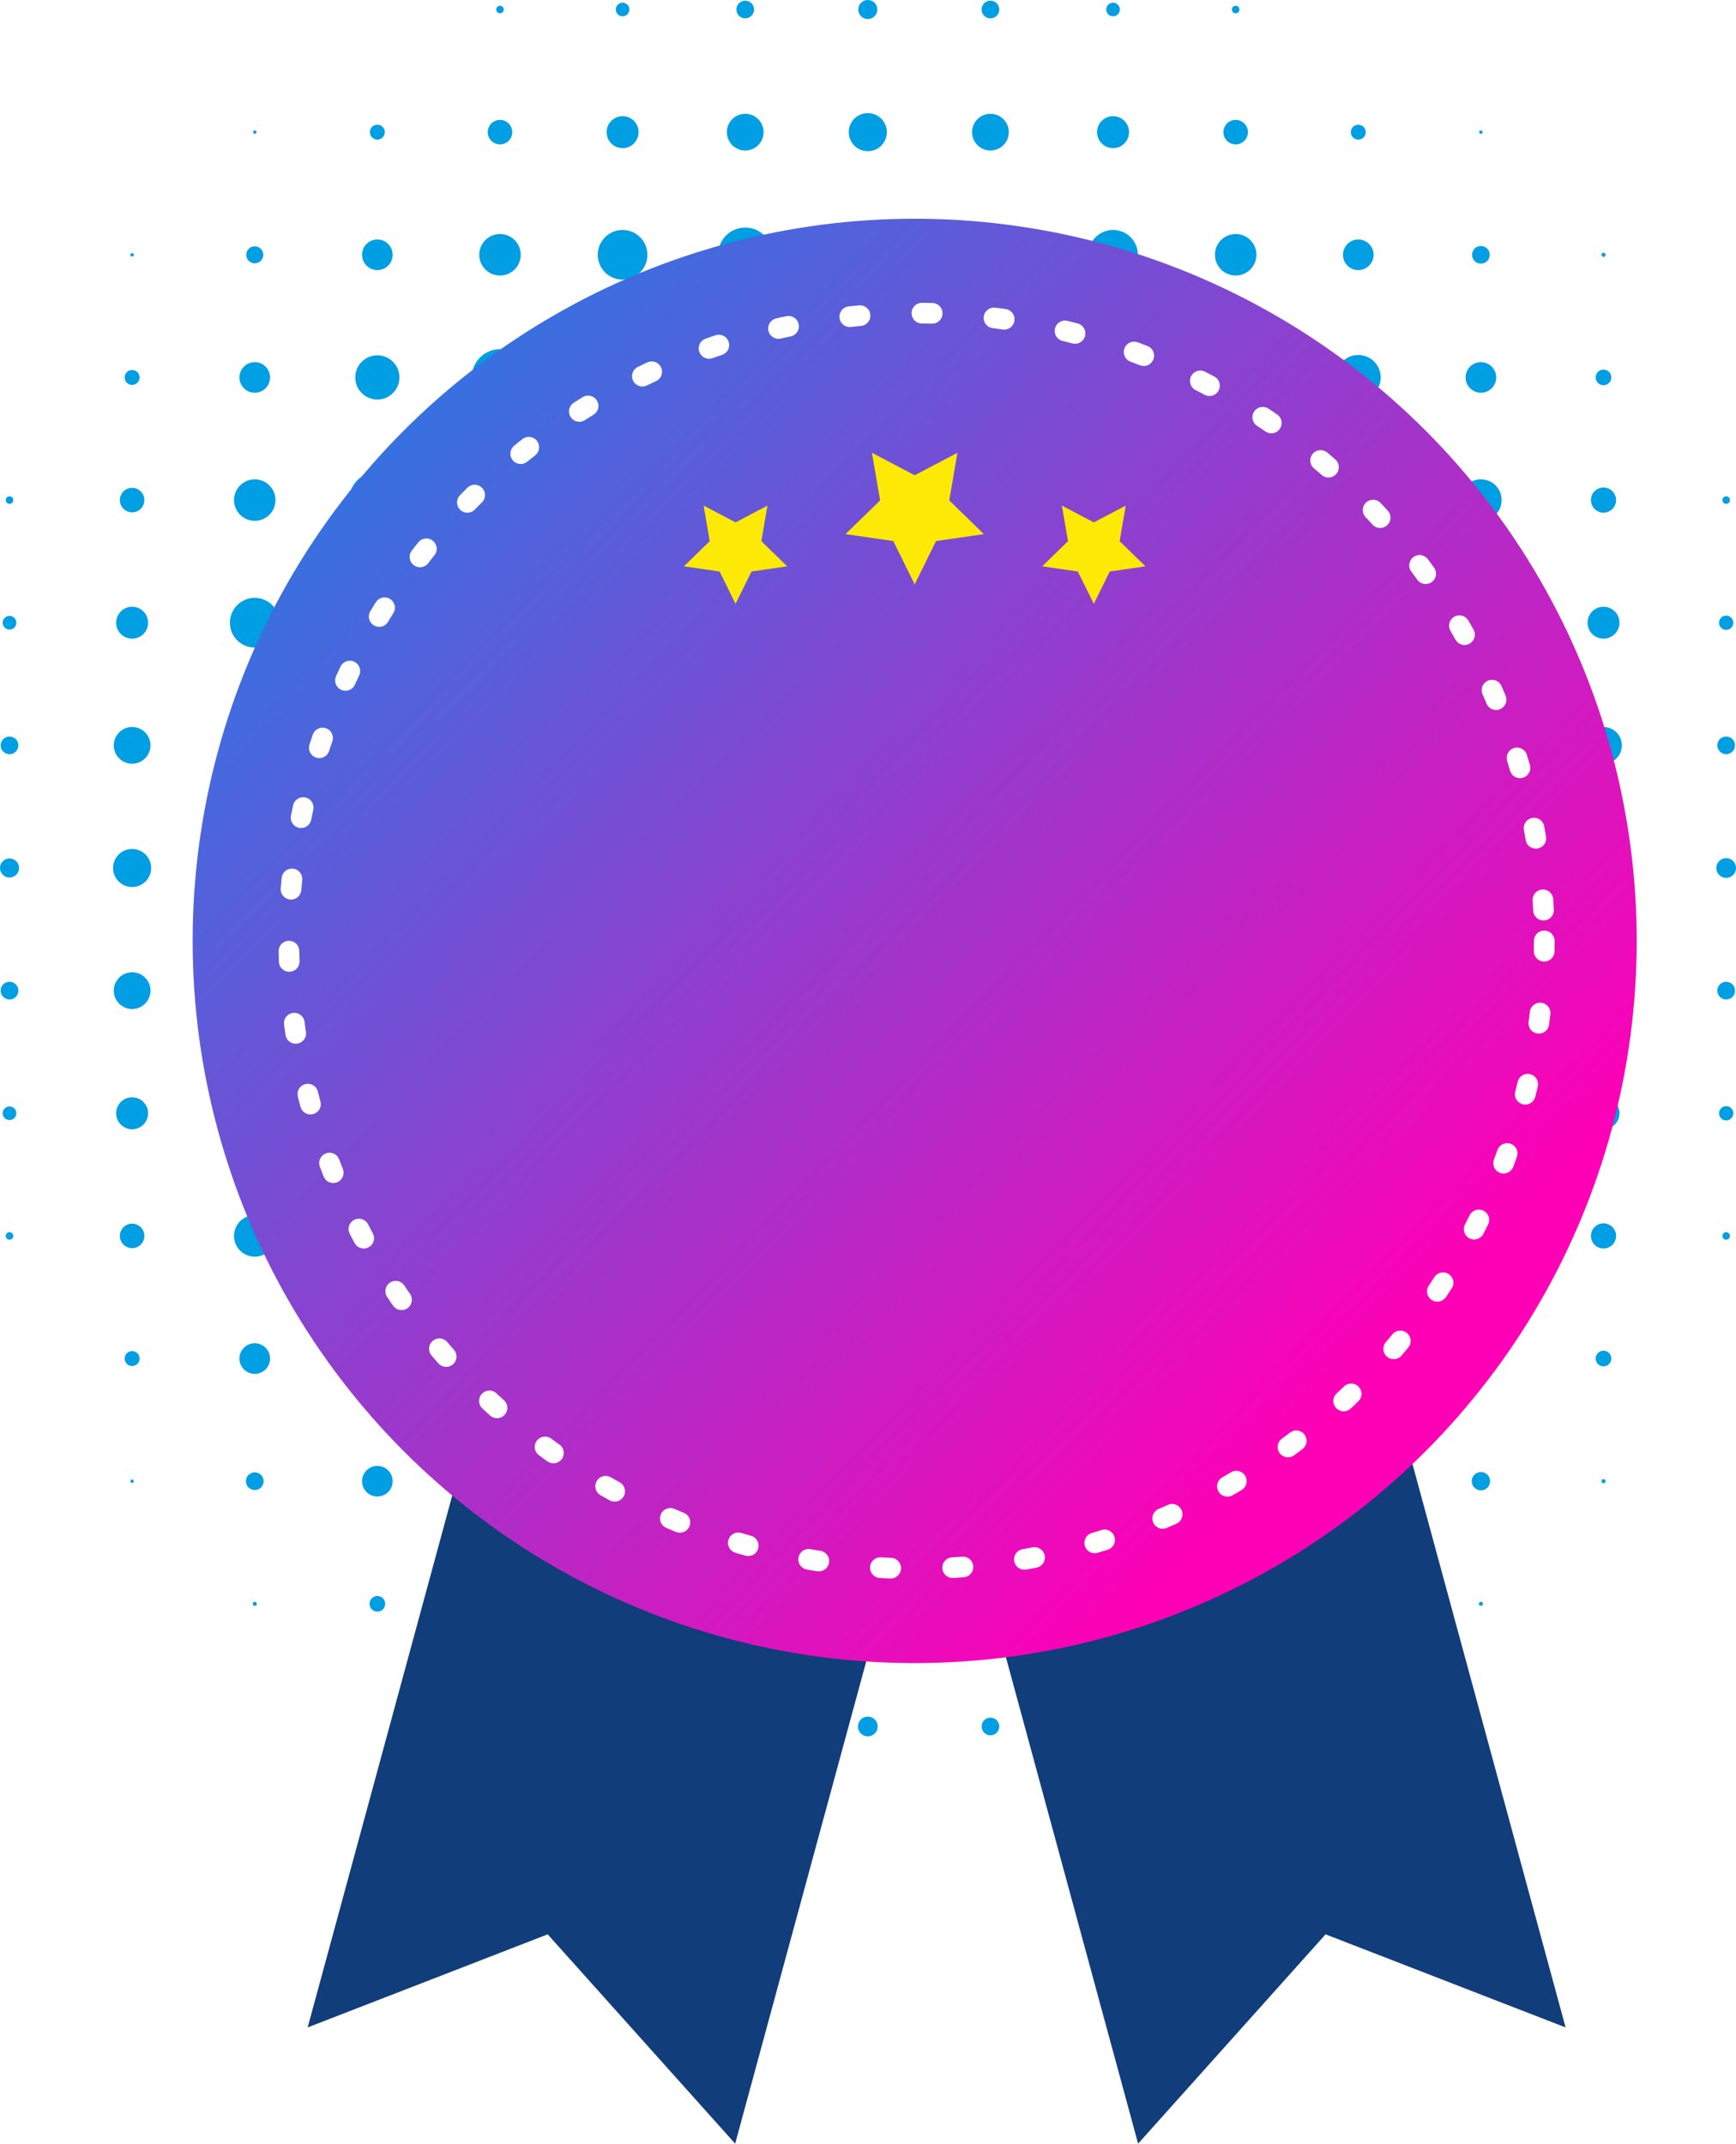 
<svg version="1.1" id="Layer_1" xmlns="http://www.w3.org/2000/svg" xmlns:xlink="http://www.w3.org/1999/xlink" x="0px" y="0px"
     width="84.069px" height="103.792px" viewBox="0 0 84.069 103.792" enable-background="new 0 0 84.069 103.792"
     xml:space="preserve">

    <style>
        .yith-wcbm-badge.yith-wcbm-badge-advanced-15 .yith-wcbm-badge-text-advanced {
            top: 12px;
            left: 9px;
            height: calc(100% - 32px);
            width: calc(100% - 14px);
        }

        .yith-wcbm-badge.yith-wcbm-badge-advanced-15.yith-wcbm-advanced-display-amount .yith-wcbm-saved-money,
        .yith-wcbm-badge.yith-wcbm-badge-advanced-15.yith-wcbm-advanced-display-percentage .yith-wcbm-saved-percentage {
            display: block;
            top: 40%;
            width: 100%;
            text-align: center;
            font-size: 18px;
            line-height: 0;
            font-weight: 600;
        }

        .yith-wcbm-badge.yith-wcbm-badge-advanced-15 .yith-wcbm-symbol-sale {
            display: block;
            font-size: 10px;
            line-height: 0;
            top: 48px;
            width: 100%;
            text-align: center;
            text-transform: uppercase;
        }

        .yith-wcbm-badge.yith-wcbm-badge-advanced-15.yith-wcbm-advanced-display-amount .yith-wcbm-sale-percent, .yith-wcbm-badge.yith-wcbm-badge-advanced-15.yith-wcbm-advanced-display-amount .yith-wcbm-symbol-percent, .yith-wcbm-badge.yith-wcbm-badge-advanced-15.yith-wcbm-advanced-display-percentage .yith-wcbm-saved-money, .yith-wcbm-badge.yith-wcbm-badge-advanced-15 .yith-wcbm-save, .yith-wcbm-badge.yith-wcbm-badge-advanced-15 .yith-wcbm-symbol-off, .yith-wcbm-badge.yith-wcbm-badge-advanced-15 .yith-wcbm-symbol-sale-exclamation, .yith-wcbm-badge.yith-wcbm-badge-advanced-15 .yith-wcbm-saved-money-value, .yith-wcbm-badge.yith-wcbm-badge-advanced-15 .yith-wcbm-saved-money-currency, .yith-wcbm-badge.yith-wcbm-badge-advanced-15.yith-wcbm-advanced-display-amount .yith-wcbm-saved-percentage, .yith-wcbm-badge.yith-wcbm-badge-advanced-15 .yith-wcbm-sale-percent, .yith-wcbm-badge.yith-wcbm-badge-advanced-15 .yith-wcbm-symbol-percent {
            display: none;
        }

        .yith-wcbm-badge.yith-wcbm-badge-advanced-15 .yith-wcbm-badge-primary-color{
            fill: #f406b6;
        }
        .yith-wcbm-badge.yith-wcbm-badge-advanced-15 .yith-wcbm-badge-linear-gradient-color__to{
            stop-color: #e30c0b !important;
        }
        .yith-wcbm-badge.yith-wcbm-badge-advanced-15 .yith-wcbm-badge-linear-gradient-color__from{
            stop-color: #1783E8 !important;
        }
        .yith-wcbm-badge.yith-wcbm-badge-advanced-15 .yith-wcbm-badge-text-advanced {
            color: #ffffff;
        }
    </style>
<g>
	<g>
		<circle fill="#009EE3" class="yith-wcbm-badge-primary-color" cx="24.213" cy="0.461" r="0.181"/>
        <circle fill="#009EE3" class="yith-wcbm-badge-primary-color" cx="30.15" cy="0.461" r="0.329"/>
        <circle fill="#009EE3" class="yith-wcbm-badge-primary-color" cx="36.089" cy="0.461" r="0.428"/>
        <circle fill="#009EE3" class="yith-wcbm-badge-primary-color" cx="42.025" cy="0.461" r="0.461"/>
        <circle fill="#009EE3" class="yith-wcbm-badge-primary-color" cx="47.964" cy="0.461" r="0.428"/>
        <circle fill="#009EE3" class="yith-wcbm-badge-primary-color" cx="53.902" cy="0.461" r="0.329"/>
        <circle fill="#009EE3" class="yith-wcbm-badge-primary-color" cx="59.84" cy="0.461" r="0.181"/>
        <circle fill="#009EE3" class="yith-wcbm-badge-primary-color" cx="12.337" cy="6.399" r="0.082"/>
        <circle fill="#009EE3" class="yith-wcbm-badge-primary-color" cx="18.274" cy="6.399" r="0.361"/>
        <circle fill="#009EE3" class="yith-wcbm-badge-primary-color" cx="24.213" cy="6.398" r="0.593"/>
        <circle fill="#009EE3" class="yith-wcbm-badge-primary-color" cx="30.15" cy="6.399" r="0.774"/>
        <circle fill="#009EE3" class="yith-wcbm-badge-primary-color" cx="36.089" cy="6.399" r="0.889"/>
        <circle fill="#009EE3" class="yith-wcbm-badge-primary-color" cx="42.025" cy="6.399" r="0.922"/>
        <circle fill="#009EE3" class="yith-wcbm-badge-primary-color" cx="47.964" cy="6.399" r="0.889"/>
        <circle fill="#009EE3" class="yith-wcbm-badge-primary-color" cx="53.902" cy="6.399" r="0.774"/>
        <circle fill="#009EE3" class="yith-wcbm-badge-primary-color" cx="59.84" cy="6.398" r="0.593"/>
        <circle fill="#009EE3" class="yith-wcbm-badge-primary-color" cx="65.777" cy="6.399" r="0.361"/>
        <circle fill="#009EE3" class="yith-wcbm-badge-primary-color" cx="71.716" cy="6.399" r="0.082"/>
        <circle fill="#009EE3" class="yith-wcbm-badge-primary-color" cx="6.398" cy="12.337" r="0.083"/>
        <circle fill="#009EE3" class="yith-wcbm-badge-primary-color" cx="12.337" cy="12.337" r="0.412"/>
        <circle fill="#009EE3" class="yith-wcbm-badge-primary-color" cx="18.274" cy="12.337" r="0.741"/>
        <circle fill="#009EE3" class="yith-wcbm-badge-primary-color" cx="24.213" cy="12.336" r="1.004"/>
        <circle fill="#009EE3" class="yith-wcbm-badge-primary-color" cx="30.15" cy="12.337" r="1.202"/>
        <circle fill="#009EE3" class="yith-wcbm-badge-primary-color" cx="36.089" cy="12.336" r="1.317"/>
        <circle fill="#009EE3" class="yith-wcbm-badge-primary-color" cx="42.025" cy="12.337" r="1.367"/>
        <circle fill="#009EE3" class="yith-wcbm-badge-primary-color" cx="47.964" cy="12.336" r="1.317"/>
        <circle fill="#009EE3" class="yith-wcbm-badge-primary-color" cx="53.902" cy="12.337" r="1.202"/>
        <circle fill="#009EE3" class="yith-wcbm-badge-primary-color" cx="59.84" cy="12.336" r="1.004"/>
        <circle fill="#009EE3" class="yith-wcbm-badge-primary-color" cx="65.777" cy="12.337" r="0.741"/>
        <circle fill="#009EE3" class="yith-wcbm-badge-primary-color" cx="71.716" cy="12.337" r="0.428"/>
        <circle fill="#009EE3" class="yith-wcbm-badge-primary-color" cx="77.653" cy="12.337" r="0.099"/>
        <circle fill="#009EE3" class="yith-wcbm-badge-primary-color" cx="6.398" cy="18.275" r="0.362"/>
        <circle fill="#009EE3" class="yith-wcbm-badge-primary-color" cx="12.337" cy="18.275" r="0.741"/>
        <circle fill="#009EE3" class="yith-wcbm-badge-primary-color" cx="18.274" cy="18.274" r="1.07"/>
        <circle fill="#009EE3" class="yith-wcbm-badge-primary-color" cx="24.213" cy="18.275" r="1.367"/>
        <circle fill="#009EE3" class="yith-wcbm-badge-primary-color" cx="30.15" cy="18.275" r="1.614"/>
        <circle fill="#009EE3" class="yith-wcbm-badge-primary-color" cx="36.089" cy="18.276" r="1.762"/>
        <circle fill="#009EE3" class="yith-wcbm-badge-primary-color" cx="42.025" cy="18.275" r="1.828"/>
        <circle fill="#009EE3" class="yith-wcbm-badge-primary-color" cx="47.964" cy="18.276" r="1.762"/>
        <circle fill="#009EE3" class="yith-wcbm-badge-primary-color" cx="53.902" cy="18.275" r="1.614"/>
        <circle fill="#009EE3" class="yith-wcbm-badge-primary-color" cx="59.84" cy="18.275" r="1.383"/>
        <circle fill="#009EE3" class="yith-wcbm-badge-primary-color" cx="65.777" cy="18.275" r="1.087"/>
        <circle fill="#009EE3" class="yith-wcbm-badge-primary-color" cx="71.716" cy="18.275" r="0.741"/>
        <circle fill="#009EE3" class="yith-wcbm-badge-primary-color" cx="77.653" cy="18.274" r="0.379"/>
        <circle fill="#009EE3" class="yith-wcbm-badge-primary-color" cx="0.461" cy="24.213" r="0.181"/>
        <circle fill="#009EE3" class="yith-wcbm-badge-primary-color" cx="6.398" cy="24.213" r="0.593"/>
        <circle fill="#009EE3" class="yith-wcbm-badge-primary-color" cx="12.337" cy="24.213" r="1.004"/>
        <circle fill="#009EE3" class="yith-wcbm-badge-primary-color" cx="18.274" cy="24.213" r="1.367"/>
        <circle fill="#009EE3" class="yith-wcbm-badge-primary-color" cx="24.213" cy="24.213" r="1.712"/>
        <circle fill="#009EE3" class="yith-wcbm-badge-primary-color" cx="30.15" cy="24.213" r="2.009"/>
        <circle fill="#009EE3" class="yith-wcbm-badge-primary-color" cx="36.089" cy="24.213" r="2.206"/>
        <circle fill="#009EE3" class="yith-wcbm-badge-primary-color" cx="42.025" cy="24.213" r="2.289"/>
        <circle fill="#009EE3" class="yith-wcbm-badge-primary-color" cx="47.964" cy="24.213" r="2.206"/>
        <circle fill="#009EE3" class="yith-wcbm-badge-primary-color" cx="53.902" cy="24.213" r="2.009"/>
        <circle fill="#009EE3" class="yith-wcbm-badge-primary-color" cx="59.84" cy="24.213" r="1.729"/>
        <circle fill="#009EE3" class="yith-wcbm-badge-primary-color" cx="65.777" cy="24.213" r="1.383"/>
        <circle fill="#009EE3" class="yith-wcbm-badge-primary-color" cx="71.716" cy="24.213" r="1.004"/>
        <circle fill="#009EE3" class="yith-wcbm-badge-primary-color" cx="77.653" cy="24.213" r="0.609"/>
        <circle fill="#009EE3" class="yith-wcbm-badge-primary-color" cx="83.593" cy="24.213" r="0.181"/>
        <circle fill="#009EE3" class="yith-wcbm-badge-primary-color" cx="0.461" cy="30.152" r="0.33"/>
        <circle fill="#009EE3" class="yith-wcbm-badge-primary-color" cx="6.398" cy="30.151" r="0.773"/>
        <circle fill="#009EE3" class="yith-wcbm-badge-primary-color" cx="12.337" cy="30.151" r="1.203"/>
        <circle fill="#009EE3" class="yith-wcbm-badge-primary-color" cx="18.274" cy="30.151" r="1.613"/>
        <circle fill="#009EE3" class="yith-wcbm-badge-primary-color" cx="24.213" cy="30.151" r="2.009"/>
        <circle fill="#009EE3" class="yith-wcbm-badge-primary-color" cx="30.15" cy="30.151" r="2.354"/>
        <circle fill="#009EE3" class="yith-wcbm-badge-primary-color" cx="36.089" cy="30.151" r="2.634"/>
        <circle fill="#009EE3" class="yith-wcbm-badge-primary-color" cx="47.964" cy="30.151" r="2.65"/>
        <circle fill="#009EE3" class="yith-wcbm-badge-primary-color" cx="53.902" cy="30.151" r="2.371"/>
        <circle fill="#009EE3" class="yith-wcbm-badge-primary-color" cx="59.84" cy="30.151" r="2.009"/>
        <circle fill="#009EE3" class="yith-wcbm-badge-primary-color" cx="65.777" cy="30.151" r="1.613"/>
        <circle fill="#009EE3" class="yith-wcbm-badge-primary-color" cx="71.716" cy="30.151" r="1.203"/>
        <circle fill="#009EE3" class="yith-wcbm-badge-primary-color" cx="77.653" cy="30.151" r="0.773"/>
        <circle fill="#009EE3" class="yith-wcbm-badge-primary-color" cx="83.593" cy="30.151" r="0.346"/>
        <circle fill="#009EE3" class="yith-wcbm-badge-primary-color" cx="0.461" cy="36.089" r="0.428"/>
        <circle fill="#009EE3" class="yith-wcbm-badge-primary-color" cx="6.398" cy="36.089" r="0.889"/>
        <circle fill="#009EE3" class="yith-wcbm-badge-primary-color" cx="12.337" cy="36.09" r="1.317"/>
        <circle fill="#009EE3" class="yith-wcbm-badge-primary-color" cx="18.274" cy="36.089" r="1.762"/>
        <circle fill="#009EE3" class="yith-wcbm-badge-primary-color" cx="24.213" cy="36.089" r="2.207"/>
        <circle fill="#009EE3" class="yith-wcbm-badge-primary-color" cx="30.15" cy="36.089" r="2.635"/>
        <circle fill="#009EE3" class="yith-wcbm-badge-primary-color" cx="53.902" cy="36.089" r="2.651"/>
        <circle fill="#009EE3" class="yith-wcbm-badge-primary-color" cx="59.84" cy="36.089" r="2.223"/>
        <circle fill="#009EE3" class="yith-wcbm-badge-primary-color" cx="65.777" cy="36.089" r="1.778"/>
        <circle fill="#009EE3" class="yith-wcbm-badge-primary-color" cx="71.716" cy="36.089" r="1.334"/>
        <circle fill="#009EE3" class="yith-wcbm-badge-primary-color" cx="77.653" cy="36.089" r="0.889"/>
        <circle fill="#009EE3" class="yith-wcbm-badge-primary-color" cx="83.593" cy="36.089" r="0.428"/>
        <circle fill="#009EE3" class="yith-wcbm-badge-primary-color" cx="0.461" cy="42.026" r="0.461"/>
        <circle fill="#009EE3" class="yith-wcbm-badge-primary-color" cx="6.398" cy="42.027" r="0.922"/>
        <circle fill="#009EE3" class="yith-wcbm-badge-primary-color" cx="12.337" cy="42.027" r="1.367"/>
        <circle fill="#009EE3" class="yith-wcbm-badge-primary-color" cx="18.274" cy="42.027" r="1.828"/>
        <circle fill="#009EE3" class="yith-wcbm-badge-primary-color" cx="24.213" cy="42.027" r="2.289"/>
        <path fill="#009EE3" d="M53.902,39.261c-1.434,0-2.599,1.094-2.738,2.49c-0.115-1.338-1.039-2.435-2.288-2.805
			c1.215-0.388,2.103-1.514,2.103-2.856c0-1.665-1.35-3.014-3.015-3.014c-1.354,0-2.485,0.899-2.866,2.129
			c-0.375-1.306-1.545-2.266-2.959-2.315c1.466-0.061,2.638-1.258,2.638-2.738c0-1.519-1.231-2.75-2.751-2.75
			c-1.519,0-2.75,1.231-2.75,2.75c0,1.48,1.174,2.678,2.639,2.738c-1.415,0.05-2.585,1.01-2.96,2.314
			c-0.38-1.229-1.512-2.128-2.865-2.128c-1.665,0-3.014,1.349-3.014,3.014c0,1.354,0.899,2.485,2.129,2.865
			c-1.305,0.376-2.266,1.546-2.315,2.96c-0.061-1.466-1.258-2.638-2.738-2.638c-1.52,0-2.75,1.231-2.75,2.749
			c0,1.52,1.23,2.751,2.75,2.751c1.48,0,2.678-1.173,2.738-2.638c0.05,1.414,1.011,2.584,2.315,2.959
			c-1.229,0.381-2.129,1.512-2.129,2.867c0,1.663,1.349,3.012,3.014,3.012c1.343,0,2.469-0.885,2.857-2.102
			c0.37,1.25,1.466,2.174,2.804,2.288c-1.396,0.141-2.49,1.306-2.49,2.739c0,1.527,1.238,2.766,2.766,2.766
			c1.528,0,2.768-1.238,2.768-2.766c0-1.434-1.095-2.599-2.491-2.739c1.329-0.114,2.42-1.024,2.796-2.259
			c0.397,1.209,1.524,2.09,2.866,2.09c1.674,0,3.03-1.357,3.03-3.029c0-1.344-0.88-2.47-2.091-2.867
			c1.235-0.377,2.146-1.467,2.261-2.796c0.14,1.396,1.305,2.491,2.738,2.491c1.527,0,2.766-1.239,2.766-2.768
			C56.668,40.499,55.43,39.261,53.902,39.261z M45.098,36.974c0.29,0.939,1.02,1.674,1.954,1.973c-0.76,0.225-1.4,0.713-1.813,1.369
			c-0.345-0.645-0.871-1.168-1.519-1.51C44.384,38.392,44.876,37.742,45.098,36.974z M38.954,36.974
			c0.221,0.769,0.714,1.418,1.378,1.832c-0.653,0.345-1.182,0.875-1.527,1.527c-0.414-0.664-1.063-1.156-1.833-1.378
			C37.921,38.662,38.662,37.921,38.954,36.974z M38.946,47.054c-0.299-0.936-1.034-1.664-1.975-1.955
			c0.771-0.221,1.419-0.713,1.833-1.377c0.342,0.646,0.865,1.173,1.51,1.517C39.659,45.651,39.17,46.293,38.946,47.054z
			 M45.098,47.025c-0.229-0.747-0.711-1.379-1.36-1.787c0.639-0.342,1.159-0.86,1.501-1.5c0.407,0.648,1.038,1.132,1.787,1.36
			C46.112,45.398,45.398,46.112,45.098,47.025z"/>
        <circle fill="#009EE3" class="yith-wcbm-badge-primary-color" cx="59.84" cy="42.027" r="2.306"/>
        <circle fill="#009EE3" class="yith-wcbm-badge-primary-color" cx="65.777" cy="42.027" r="1.828"/>
        <circle fill="#009EE3" class="yith-wcbm-badge-primary-color" cx="71.716" cy="42.027" r="1.383"/>
        <circle fill="#009EE3" class="yith-wcbm-badge-primary-color" cx="77.653" cy="42.027" r="0.922"/>
        <circle fill="#009EE3" class="yith-wcbm-badge-primary-color" cx="83.593" cy="42.027" r="0.478"/>
        <circle fill="#009EE3" class="yith-wcbm-badge-primary-color" cx="0.461" cy="47.965" r="0.429"/>
        <circle fill="#009EE3" class="yith-wcbm-badge-primary-color" cx="6.398" cy="47.965" r="0.89"/>
        <circle fill="#009EE3" class="yith-wcbm-badge-primary-color" cx="12.337" cy="47.965" r="1.317"/>
        <circle fill="#009EE3" class="yith-wcbm-badge-primary-color" cx="18.274" cy="47.965" r="1.762"/>
        <circle fill="#009EE3" class="yith-wcbm-badge-primary-color" cx="24.213" cy="47.965" r="2.206"/>
        <circle fill="#009EE3" class="yith-wcbm-badge-primary-color" cx="30.15" cy="47.965" r="2.651"/>
        <circle fill="#009EE3" class="yith-wcbm-badge-primary-color" cx="53.902" cy="47.965" r="2.651"/>
        <circle fill="#009EE3" class="yith-wcbm-badge-primary-color" cx="59.84" cy="47.965" r="2.223"/>
        <circle fill="#009EE3" class="yith-wcbm-badge-primary-color" cx="65.777" cy="47.965" r="1.778"/>
        <circle fill="#009EE3" class="yith-wcbm-badge-primary-color" cx="71.716" cy="47.965" r="1.333"/>
        <circle fill="#009EE3" class="yith-wcbm-badge-primary-color" cx="77.653" cy="47.965" r="0.89"/>
        <circle fill="#009EE3" class="yith-wcbm-badge-primary-color" cx="83.593" cy="47.965" r="0.429"/>
        <circle fill="#009EE3" class="yith-wcbm-badge-primary-color" cx="0.461" cy="53.902" r="0.329"/>
        <circle fill="#009EE3" class="yith-wcbm-badge-primary-color" cx="6.398" cy="53.903" r="0.774"/>
        <circle fill="#009EE3" class="yith-wcbm-badge-primary-color" cx="12.337" cy="53.903" r="1.202"/>
        <circle fill="#009EE3" class="yith-wcbm-badge-primary-color" cx="18.274" cy="53.903" r="1.613"/>
        <circle fill="#009EE3" class="yith-wcbm-badge-primary-color" cx="24.213" cy="53.902" r="2.009"/>
        <circle fill="#009EE3" class="yith-wcbm-badge-primary-color" cx="30.15" cy="53.903" r="2.371"/>
        <circle fill="#009EE3" class="yith-wcbm-badge-primary-color" cx="36.089" cy="53.902" r="2.651"/>
        <circle fill="#009EE3" class="yith-wcbm-badge-primary-color" cx="47.964" cy="53.902" r="2.651"/>
        <circle fill="#009EE3" class="yith-wcbm-badge-primary-color" cx="53.902" cy="53.902" r="2.388"/>
        <circle fill="#009EE3" class="yith-wcbm-badge-primary-color" cx="59.84" cy="53.903" r="2.025"/>
        <circle fill="#009EE3" class="yith-wcbm-badge-primary-color" cx="65.777" cy="53.903" r="1.613"/>
        <circle fill="#009EE3" class="yith-wcbm-badge-primary-color" cx="71.716" cy="53.903" r="1.202"/>
        <circle fill="#009EE3" class="yith-wcbm-badge-primary-color" cx="77.653" cy="53.903" r="0.774"/>
        <circle fill="#009EE3" class="yith-wcbm-badge-primary-color" cx="83.593" cy="53.903" r="0.346"/>
        <circle fill="#009EE3" class="yith-wcbm-badge-primary-color" cx="0.461" cy="59.841" r="0.182"/>
        <circle fill="#009EE3" class="yith-wcbm-badge-primary-color" cx="6.398" cy="59.841" r="0.593"/>
        <circle fill="#009EE3" class="yith-wcbm-badge-primary-color" cx="12.337" cy="59.841" r="1.004"/>
        <circle fill="#009EE3" class="yith-wcbm-badge-primary-color" cx="18.274" cy="59.841" r="1.383"/>
        <circle fill="#009EE3" class="yith-wcbm-badge-primary-color" cx="24.213" cy="59.841" r="1.729"/>
        <circle fill="#009EE3" class="yith-wcbm-badge-primary-color" cx="30.15" cy="59.84" r="2.009"/>
        <circle fill="#009EE3" class="yith-wcbm-badge-primary-color" cx="36.089" cy="59.841" r="2.223"/>
        <circle fill="#009EE3" class="yith-wcbm-badge-primary-color" cx="42.025" cy="59.841" r="2.305"/>
        <circle fill="#009EE3" class="yith-wcbm-badge-primary-color" cx="47.964" cy="59.841" r="2.223"/>
        <circle fill="#009EE3" class="yith-wcbm-badge-primary-color" cx="53.902" cy="59.841" r="2.025"/>
        <circle fill="#009EE3" class="yith-wcbm-badge-primary-color" cx="59.84" cy="59.841" r="1.729"/>
        <circle fill="#009EE3" class="yith-wcbm-badge-primary-color" cx="65.777" cy="59.841" r="1.383"/>
        <circle fill="#009EE3" class="yith-wcbm-badge-primary-color" cx="71.716" cy="59.841" r="1.004"/>
        <circle fill="#009EE3" class="yith-wcbm-badge-primary-color" cx="77.653" cy="59.841" r="0.609"/>
        <circle fill="#009EE3" class="yith-wcbm-badge-primary-color" cx="83.593" cy="59.841" r="0.182"/>
        <circle fill="#009EE3" class="yith-wcbm-badge-primary-color" cx="6.398" cy="65.779" r="0.362"/>
        <circle fill="#009EE3" class="yith-wcbm-badge-primary-color" cx="12.337" cy="65.779" r="0.741"/>
        <circle fill="#009EE3" class="yith-wcbm-badge-primary-color" cx="18.274" cy="65.779" r="1.087"/>
        <circle fill="#009EE3" class="yith-wcbm-badge-primary-color" cx="24.213" cy="65.779" r="1.383"/>
        <circle fill="#009EE3" class="yith-wcbm-badge-primary-color" cx="30.15" cy="65.779" r="1.614"/>
        <circle fill="#009EE3" class="yith-wcbm-badge-primary-color" cx="36.089" cy="65.779" r="1.778"/>
        <circle fill="#009EE3" class="yith-wcbm-badge-primary-color" cx="42.025" cy="65.779" r="1.828"/>
        <circle fill="#009EE3" class="yith-wcbm-badge-primary-color" cx="47.964" cy="65.779" r="1.778"/>
        <circle fill="#009EE3" class="yith-wcbm-badge-primary-color" cx="53.902" cy="65.779" r="1.614"/>
        <circle fill="#009EE3" class="yith-wcbm-badge-primary-color" cx="59.84" cy="65.779" r="1.383"/>
        <circle fill="#009EE3" class="yith-wcbm-badge-primary-color" cx="65.777" cy="65.779" r="1.103"/>
        <circle fill="#009EE3" class="yith-wcbm-badge-primary-color" cx="71.716" cy="65.779" r="0.757"/>
        <circle fill="#009EE3" class="yith-wcbm-badge-primary-color" cx="77.653" cy="65.778" r="0.379"/>
        <circle fill="#009EE3" class="yith-wcbm-badge-primary-color" cx="6.398" cy="71.718" r="0.082"/>
        <circle fill="#009EE3" class="yith-wcbm-badge-primary-color" cx="12.337" cy="71.717" r="0.428"/>
        <circle fill="#009EE3" class="yith-wcbm-badge-primary-color" cx="18.274" cy="71.717" r="0.741"/>
        <circle fill="#009EE3" class="yith-wcbm-badge-primary-color" cx="24.213" cy="71.717" r="1.004"/>
        <circle fill="#009EE3" class="yith-wcbm-badge-primary-color" cx="30.15" cy="71.717" r="1.202"/>
        <circle fill="#009EE3" class="yith-wcbm-badge-primary-color" cx="36.089" cy="71.717" r="1.334"/>
        <circle fill="#009EE3" class="yith-wcbm-badge-primary-color" cx="42.025" cy="71.717" r="1.384"/>
        <circle fill="#009EE3" class="yith-wcbm-badge-primary-color" cx="47.964" cy="71.717" r="1.334"/>
        <circle fill="#009EE3" class="yith-wcbm-badge-primary-color" cx="53.902" cy="71.717" r="1.202"/>
        <circle fill="#009EE3" class="yith-wcbm-badge-primary-color" cx="59.84" cy="71.717" r="1.004"/>
        <circle fill="#009EE3" class="yith-wcbm-badge-primary-color" cx="65.777" cy="71.717" r="0.757"/>
        <circle fill="#009EE3" class="yith-wcbm-badge-primary-color" cx="71.716" cy="71.717" r="0.444"/>
        <circle fill="#009EE3" class="yith-wcbm-badge-primary-color" cx="77.653" cy="71.717" r="0.099"/>
        <circle fill="#009EE3" class="yith-wcbm-badge-primary-color" cx="12.337" cy="77.654" r="0.099"/>
        <circle fill="#009EE3" class="yith-wcbm-badge-primary-color" cx="18.274" cy="77.654" r="0.379"/>
        <circle fill="#009EE3" class="yith-wcbm-badge-primary-color" cx="24.213" cy="77.655" r="0.609"/>
        <circle fill="#009EE3" class="yith-wcbm-badge-primary-color" cx="30.15" cy="77.655" r="0.773"/>
        <circle fill="#009EE3" class="yith-wcbm-badge-primary-color" cx="36.089" cy="77.654" r="0.89"/>
        <circle fill="#009EE3" class="yith-wcbm-badge-primary-color" cx="42.025" cy="77.655" r="0.922"/>
        <circle fill="#009EE3" class="yith-wcbm-badge-primary-color" cx="47.964" cy="77.654" r="0.89"/>
        <circle fill="#009EE3" class="yith-wcbm-badge-primary-color" cx="53.902" cy="77.655" r="0.773"/>
        <circle fill="#009EE3" class="yith-wcbm-badge-primary-color" cx="59.84" cy="77.655" r="0.609"/>
        <circle fill="#009EE3" class="yith-wcbm-badge-primary-color" cx="65.777" cy="77.654" r="0.379"/>
        <circle fill="#009EE3" class="yith-wcbm-badge-primary-color" cx="71.716" cy="77.654" r="0.099"/>
        <circle fill="#009EE3" class="yith-wcbm-badge-primary-color" cx="24.213" cy="83.593" r="0.182"/>
        <circle fill="#009EE3" class="yith-wcbm-badge-primary-color" cx="30.15" cy="83.593" r="0.346"/>
        <circle fill="#009EE3" class="yith-wcbm-badge-primary-color" cx="36.089" cy="83.593" r="0.428"/>
        <circle fill="#009EE3" class="yith-wcbm-badge-primary-color" cx="42.025" cy="83.593" r="0.478"/>
        <circle fill="#009EE3" class="yith-wcbm-badge-primary-color" cx="47.964" cy="83.593" r="0.428"/>
        <circle fill="#009EE3" class="yith-wcbm-badge-primary-color" cx="53.902" cy="83.593" r="0.346"/>
        <circle fill="#009EE3" class="yith-wcbm-badge-primary-color" cx="59.84" cy="83.593" r="0.182"/>
	</g>
    <polygon fill="#113D7A" class="yith-wcbm-badge-secondary-dark-color" points="29.591,44.125 26.836,54.257 14.899,98.164 26.523,93.657 35.602,103.792 47.537,59.885
		50.292,49.754 	"/>
    <polygon fill="#113D7A" class="yith-wcbm-badge-secondary-dark-color" points="61.126,44.125 63.881,54.257 75.817,98.164 64.193,93.657 55.115,103.792 43.18,59.885
		40.425,49.754 	"/>
    <linearGradient id="SVGID_{{nonce}}_" gradientUnits="userSpaceOnUse" x1="66.379" y1="66.936" x2="11.38" y2="13.688">
		<stop  offset="0" style="stop-color:#FF00B6" class="yith-wcbm-badge-linear-gradient-color__to"/>
        <stop  offset="1" style="stop-color:#1783E8" class="yith-wcbm-badge-linear-gradient-color__from"/>
	</linearGradient>
    <circle fill="url(#SVGID_{{nonce}}_)" cx="44.295" cy="45.557" r="34.966"/>

    <circle fill="none" stroke="#FFFFFF" stroke-linecap="round" stroke-linejoin="round" stroke-miterlimit="10" stroke-dasharray="0.5,3" cx="44.387" cy="45.557" r="30.397"/>
    <g>
		<polygon fill="#FCEA06" points="44.295,23.012 46.364,21.924 45.97,24.229 47.645,25.861 45.33,26.197 44.295,28.294
			43.26,26.197 40.946,25.861 42.621,24.229 42.226,21.924 		"/>
        <polygon fill="#FCEA06" points="35.62,25.293 37.165,24.481 36.87,26.202 38.12,27.42 36.394,27.671 35.62,29.236 34.848,27.671
			33.12,27.42 34.37,26.202 34.075,24.481 		"/>
        <polygon fill="#FCEA06" points="52.97,25.293 54.515,24.481 54.22,26.202 55.47,27.42 53.742,27.671 52.97,29.236 52.196,27.671
			50.47,27.42 51.72,26.202 51.425,24.481 		"/>
	</g>
</g>
</svg>
